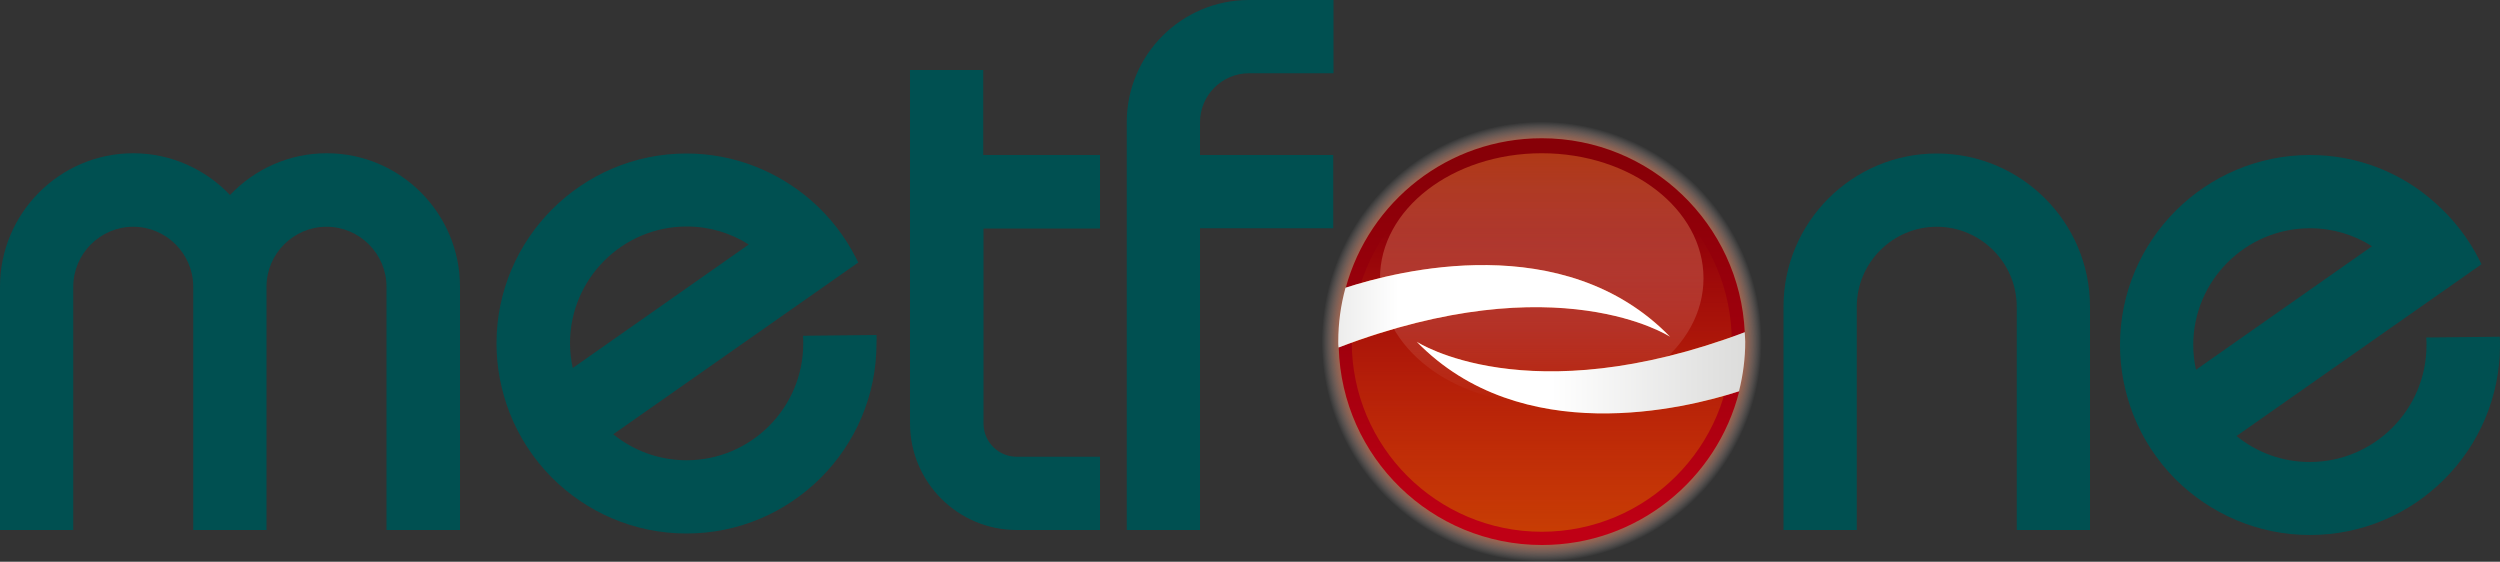 <?xml version="1.0" encoding="utf-8"?>
<!DOCTYPE svg PUBLIC "-//W3C//DTD SVG 1.1//EN" "http://www.w3.org/Graphics/SVG/1.1/DTD/svg11.dtd">
<svg x="0px" y="0px" width="100%" height="100%" viewBox="0, 0, 1000, 224.7" preserveAspectRatio="xMidYMid" font-size="0" id="Layer_1" xml:space="preserve" enable-background="new 0 0 1000 224.7" xmlns="http://www.w3.org/2000/svg" xmlns:xlink="http://www.w3.org/1999/xlink" xmlns:xml="http://www.w3.org/XML/1998/namespace" version="1.1">
  <rect x="0" y="0" width="1000" height="224.7" fill="#333333" stroke="none"/>
  <style xml:space="preserve" type="text/css">
	.st0{fill:#005051;}
	.st1{fill:url(#SVGID_1_);}
	.st2{fill:url(#SVGID_2_);}
	.st3{fill:url(#SVGID_3_);}
	.st4{fill:url(#SVGID_4_);}
	.st5{fill:url(#SVGID_5_);}
	.st6{fill:url(#SVGID_6_);}
</style>
  <g xml:space="preserve">
    <path d="M130.7 61.3 C115.5 61.3 101.8 67.7 92 78 C82.3 67.8 68.5 61.3 53.3 61.3 C23.9 61.3 0 85.3 0 114.7 L0 212 L29.3 212 L29.3 114.7 C29.3 101.5 40.1 90.7 53.3 90.7 C66.5 90.7 77.3 101.5 77.3 114.7 L77.3 212 L106.6 212 L106.6 114.7 C106.6 101.5 117.4 90.7 130.6 90.7 C143.8 90.7 154.6 101.5 154.6 114.7 L154.6 212 L184 212 L184 114.7 C184 85.3 160.1 61.3 130.7 61.3 z" xml:space="preserve" class="st0" style="fill:#005051;" />
    <g xml:space="preserve">
      <path d="M836 212 L806.7 212 L806.7 122.7 C806.7 105.1 792.3 90.7 774.7 90.7 C757.1 90.7 742.7 105.1 742.7 122.7 L742.7 212 L713.4 212 L713.4 122.7 C713.4 88.9 740.9 61.4 774.7 61.4 C808.5 61.4 836 88.9 836 122.7 L836 212 z" xml:space="preserve" class="st0" style="fill:#005051;" />
    </g>
    <path d="M499.6 29.3 L533.4 29.3 L533.4 0 L499.6 0 C472.6 0 450.7 21.9 450.7 48.9 L450.7 212 L480 212 L480 91.3 L533.3 91.3 L533.3 62 L480 62 L480 48.9 C480 38.1 488.8 29.3 499.6 29.3 z" xml:space="preserve" class="st0" style="fill:#005051;" />
    <path d="M440 91.3 L440 62 L393.3 62 L393.3 28 L364 28 L364 169.3 C364 192.8 383.1 212 406.7 212 L440 212 L440 182.7 L406.7 182.7 C399.3 182.7 393.4 176.7 393.4 169.4 L393.4 91.4 L440 91.4 z" xml:space="preserve" class="st0" style="fill:#005051;" />
    <path d="M350.6 134 L321.2 134.3 C321.3 135.3 321.3 136.3 321.3 137.4 C321.3 163.1 300.4 184.1 274.6 184.1 C263.5 184.1 253.3 180.2 245.3 173.7 L343.3 105 C343 104.4 342.7 103.8 342.4 103.2 C338 94.5 331.9 86.7 324.6 80.3 C311.2 68.6 293.7 61.4 274.6 61.4 C232.7 61.4 198.6 95.5 198.6 137.4 C198.6 147.1 200.5 156.4 203.8 165 C207.6 174.8 213.4 183.6 220.7 191 C234.5 204.8 253.5 213.4 274.6 213.4 C316.5 213.4 350.6 179.3 350.6 137.4 C350.7 136.2 350.6 135.1 350.6 134 z M228 137.3 C228 111.6 248.9 90.6 274.7 90.6 C283.8 90.6 292.3 93.2 299.5 97.8 L229.1 147.2 C228.4 144.1 228 140.7 228 137.3 z" xml:space="preserve" class="st0" style="fill:#005051;" />
    <path d="M999.9 134.7 L970.5 135 C970.6 136 970.6 137 970.6 138.1 C970.6 163.8 949.7 184.8 923.9 184.8 C912.8 184.8 902.6 180.9 894.6 174.4 L992.6 105.7 C992.3 105.1 992 104.5 991.7 103.9 C987.3 95.2 981.2 87.4 973.9 81 C960.6 69.1 943.1 62 924 62 C882.1 62 848 96.1 848 138 C848 147.7 849.9 157 853.2 165.6 C857 175.4 862.8 184.2 870.1 191.6 C883.9 205.4 903 214 924 214 C965.9 214 1000 179.9 1000 138 C1000 136.9 1000 135.8 999.9 134.7 z M877.3 138 C877.3 112.3 898.2 91.3 924 91.3 C933.1 91.3 941.6 93.9 948.8 98.5 L878.4 147.9 C877.7 144.7 877.3 141.4 877.3 138 z" xml:space="preserve" class="st0" style="fill:#005051;" />
    <g xml:space="preserve">
      <radialGradient cx="616.667" cy="136.667" r="88" fx="616.667" fy="136.667" gradientUnits="userSpaceOnUse" id="SVGID_1_" xml:space="preserve">
        <stop offset="86.15%" stop-color="#F15A24" stop-opacity="1" xml:space="preserve" />
        <stop offset="87.53%" stop-color="#F15F2B" stop-opacity="0.9" xml:space="preserve" />
        <stop offset="89.47%" stop-color="#F36D3D" stop-opacity="0.761" xml:space="preserve" />
        <stop offset="91.73%" stop-color="#F5835B" stop-opacity="0.597" xml:space="preserve" />
        <stop offset="94.25%" stop-color="#F7A385" stop-opacity="0.415" xml:space="preserve" />
        <stop offset="96.98%" stop-color="#FBCBBB" stop-opacity="0.218" xml:space="preserve" />
        <stop offset="99.84%" stop-color="#FFFCFB" stop-opacity="0.012" xml:space="preserve" />
        <stop offset="100%" stop-color="#FFFFFF" stop-opacity="0" xml:space="preserve" />
      </radialGradient>
      <circle cx="616.7" cy="136.7" r="88" xml:space="preserve" class="st1" style="fill:url(#SVGID_1_);" />
      <linearGradient x1="616.648" y1="64.867" x2="616.648" y2="211.843" gradientUnits="userSpaceOnUse" id="SVGID_2_" xml:space="preserve">
        <stop offset="0%" stop-color="#870007" stop-opacity="1" xml:space="preserve" />
        <stop offset="49.02%" stop-color="#A0000D" stop-opacity="1" xml:space="preserve" />
        <stop offset="100%" stop-color="#BF0015" stop-opacity="1" xml:space="preserve" />
      </linearGradient>
      <path d="M566.7 136.7 C566.7 136.7 610.9 165.7 697.9 132.9 C695.9 89.7 660.3 55.3 616.7 55.3 C579.2 55.3 547.7 80.6 538.3 115.1 C558.9 108.4 625.6 91.1 668.1 134.7 C668.1 134.7 623.5 105.4 535.5 139 C536.7 182.9 572.6 218 616.8 218 C654.9 218 686.8 191.8 695.7 156.5 C674 163.5 608.5 179.6 566.7 136.7 z" xml:space="preserve" class="st2" style="fill:url(#SVGID_2_);" />
      <linearGradient x1="616.667" y1="92.418" x2="616.667" y2="242.262" gradientUnits="userSpaceOnUse" id="SVGID_3_" xml:space="preserve">
        <stop offset="0%" stop-color="#C94C00" stop-opacity="0" xml:space="preserve" />
        <stop offset="100%" stop-color="#C94C00" stop-opacity="1" xml:space="preserve" />
      </linearGradient>
      <circle cx="616.7" cy="136.7" r="76" xml:space="preserve" class="st3" style="fill:url(#SVGID_3_);" />
      <linearGradient x1="616.667" y1="161.333" x2="616.667" y2="61.333" gradientUnits="userSpaceOnUse" id="SVGID_4_" xml:space="preserve">
        <stop offset="0%" stop-color="#FFFFFF" stop-opacity="0" xml:space="preserve" />
        <stop offset="14.46%" stop-color="#FBEEE6" stop-opacity="0.072" xml:space="preserve" />
        <stop offset="45.33%" stop-color="#F0C4A4" stop-opacity="0.227" xml:space="preserve" />
        <stop offset="89.83%" stop-color="#DE803D" stop-opacity="0.449" xml:space="preserve" />
        <stop offset="99.96%" stop-color="#DA7024" stop-opacity="0.5" xml:space="preserve" />
      </linearGradient>
      <ellipse cx="616.7" cy="111.3" rx="64.7" ry="50" xml:space="preserve" class="st4" style="fill:url(#SVGID_4_);" />
      <linearGradient x1="480.06" y1="122.484" x2="592.474" y2="122.484" gradientUnits="userSpaceOnUse" id="SVGID_5_" xml:space="preserve">
        <stop offset="0%" stop-color="#C8C8C6" stop-opacity="1" xml:space="preserve" />
        <stop offset="34.09%" stop-color="#E0E0DF" stop-opacity="1" xml:space="preserve" />
        <stop offset="70.66%" stop-color="#FFFFFF" stop-opacity="1" xml:space="preserve" />
      </linearGradient>
      <path d="M668 134.7 C625.6 91.1 558.8 108.4 538.2 115.1 C536.3 122 535.3 129.2 535.3 136.7 C535.3 137.5 535.3 138.2 535.4 139 C623.4 105.4 668 134.7 668 134.7 z" xml:space="preserve" class="st5" style="fill:url(#SVGID_5_);" />
      <linearGradient x1="620.564" y1="149.123" x2="751.897" y2="149.123" gradientUnits="userSpaceOnUse" id="SVGID_6_" xml:space="preserve">
        <stop offset="0%" stop-color="#FFFFFF" stop-opacity="1" xml:space="preserve" />
        <stop offset="51.75%" stop-color="#E0E0DF" stop-opacity="1" xml:space="preserve" />
        <stop offset="100%" stop-color="#C8C8C6" stop-opacity="1" xml:space="preserve" />
      </linearGradient>
      <path d="M697.9 132.9 C610.8 165.7 566.7 136.7 566.7 136.7 C608.6 179.7 674.1 163.5 695.6 156.5 C697.2 150.1 698.1 143.5 698.1 136.6 C698 135.4 698 134.2 697.9 132.9 z" xml:space="preserve" class="st6" style="fill:url(#SVGID_6_);" />
    </g>
  </g>
</svg>